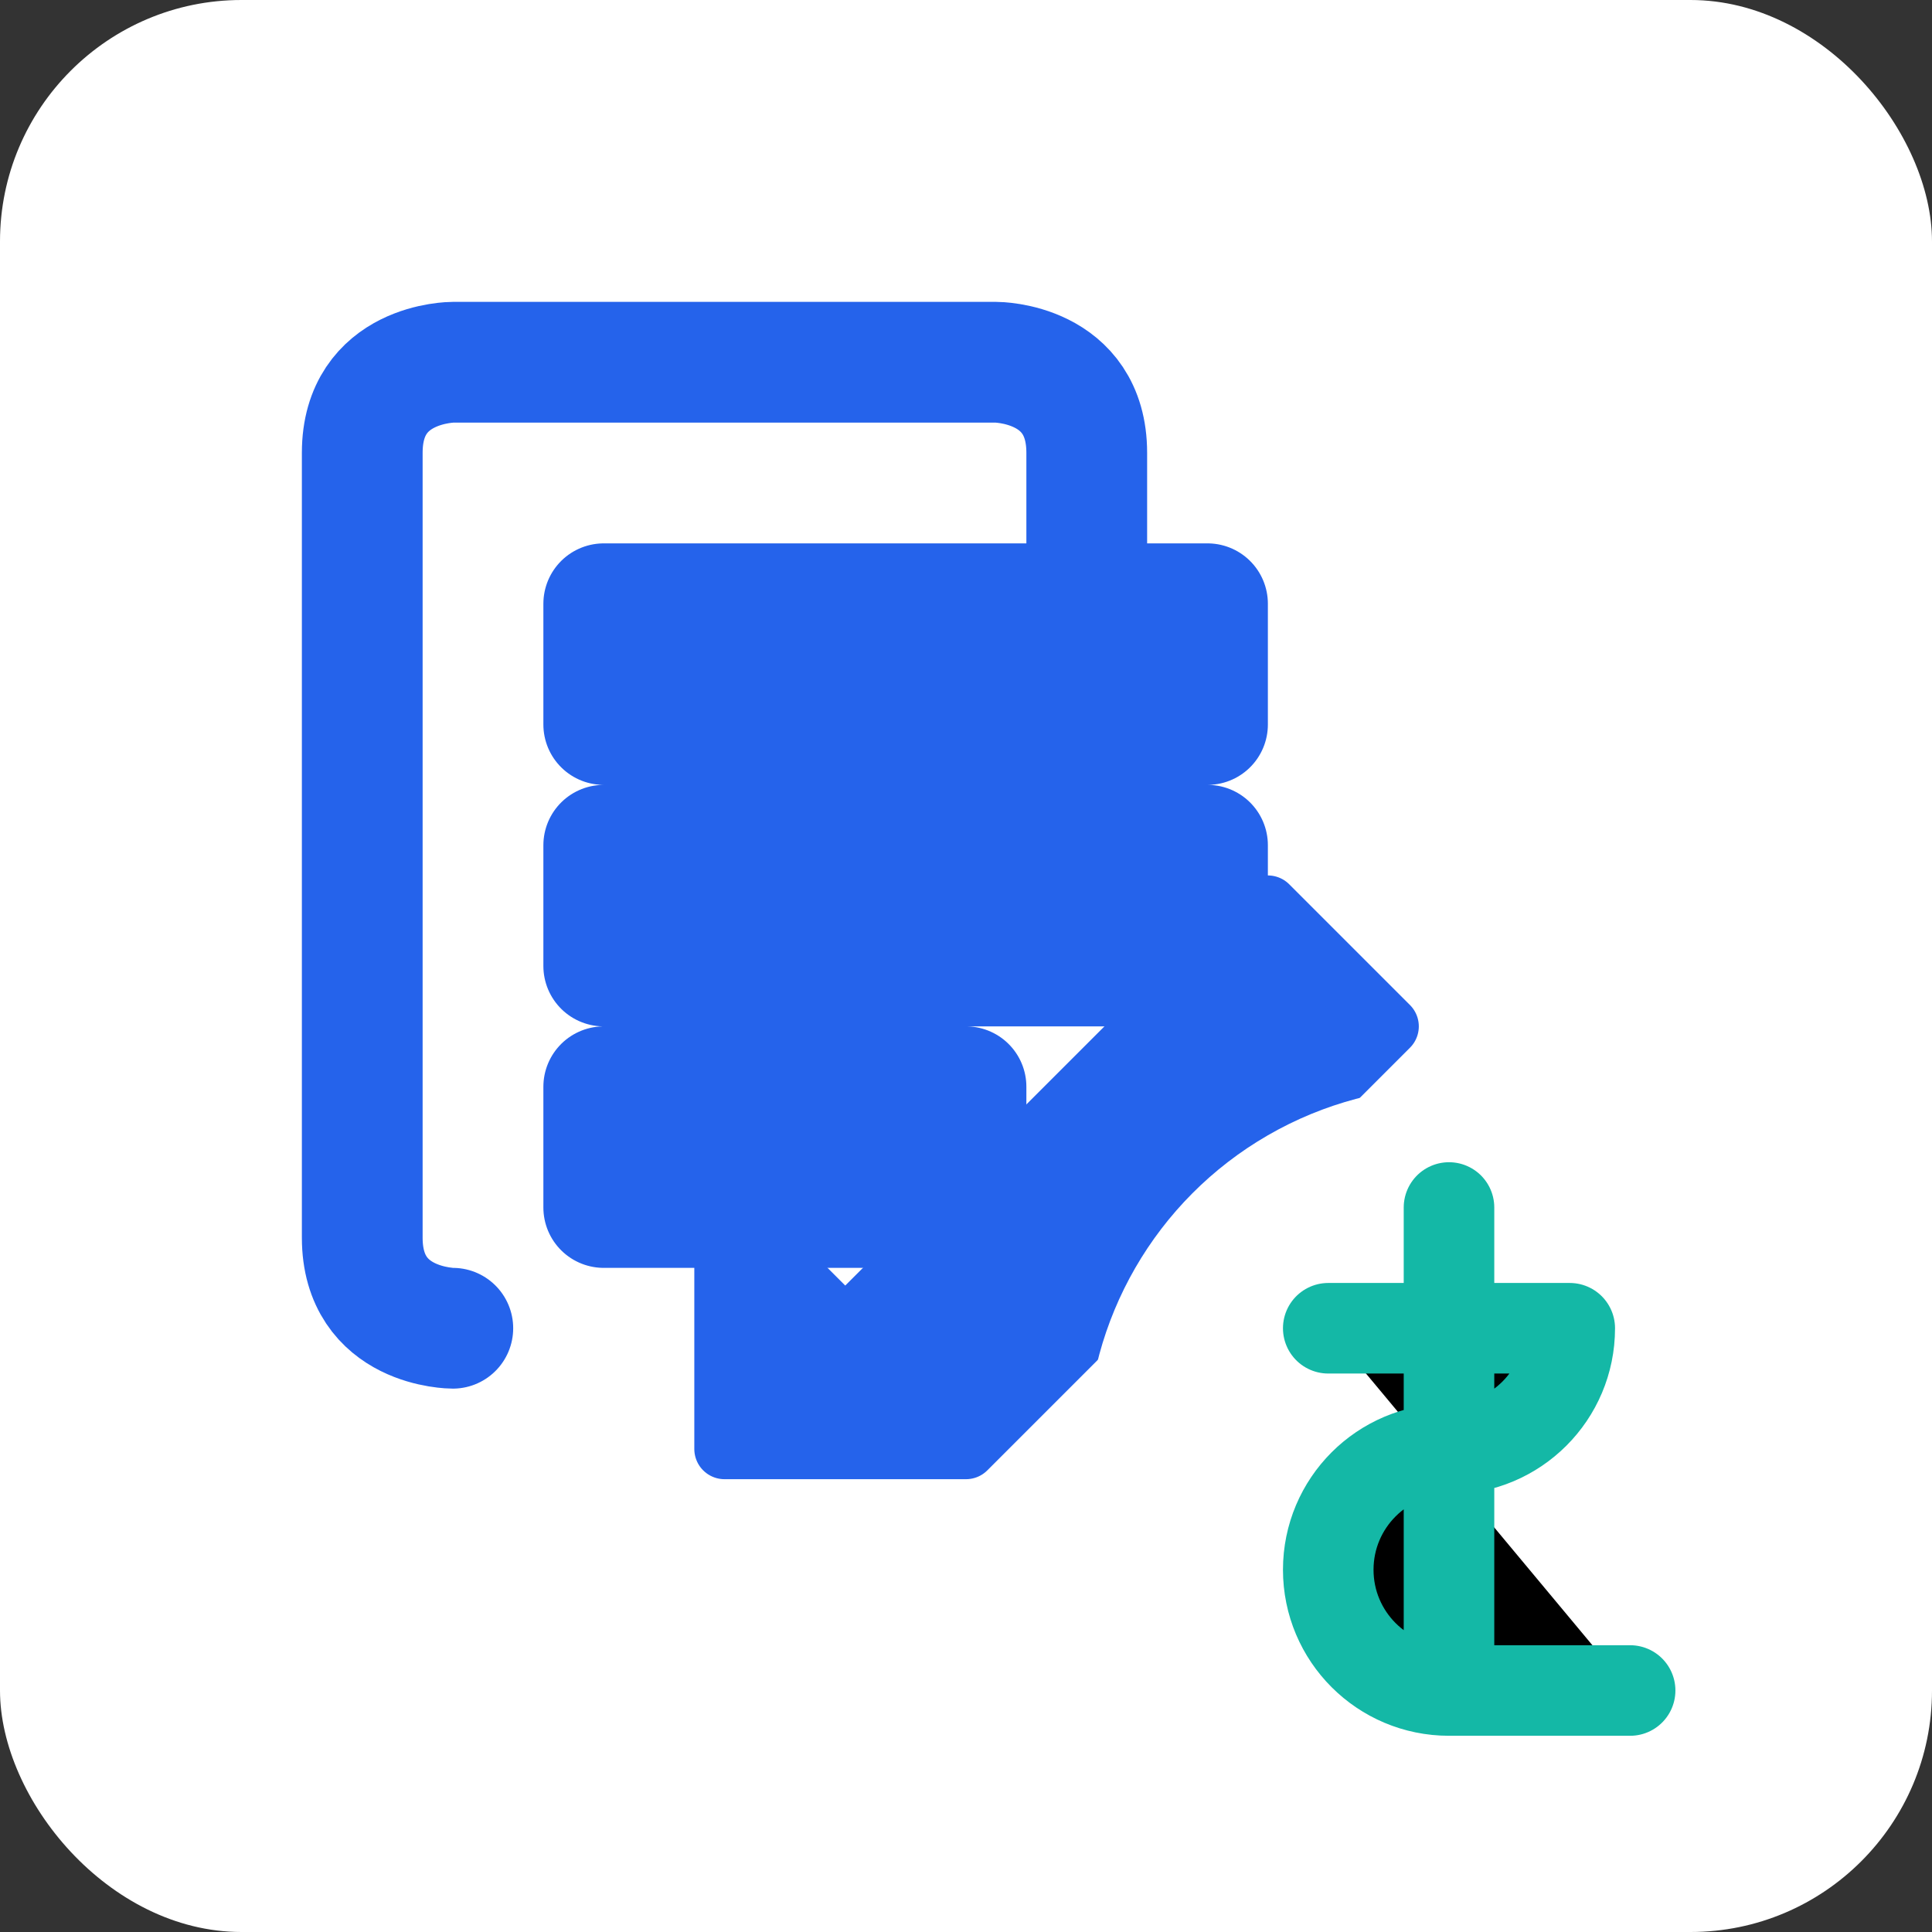 
<svg xmlns="http://www.w3.org/2000/svg" viewBox="0 0 32 32" width="32" height="32">
  <rect x="0" y="0" width="32" height="32" fill="#333333" stroke="none"/>
  <rect width="32" height="32" fill="white" rx="4" />
  <!-- FileCheck icon (main icon) -->
  <path d="M20 12L10 12L10 10L20 10L20 12ZM20 16L10 16L10 14L20 14L20 16ZM16 20L10 20L10 18L16 18L16 20ZM7.5 22C7.5 22 6 22 6 20.5L6 7.5C6 6 7.5 6 7.5 6L16.5 6C16.5 6 18 6 18 7.5L18 9" stroke="#2563EB" stroke-width="2" fill="none" stroke-linecap="round" stroke-linejoin="round" />
  <path d="M14 22L21 15L23 17L16 24L12 24L12 20L14 22Z" fill="#2563EB" stroke="#2563EB" stroke-width="1" stroke-linecap="round" stroke-linejoin="round" />
  
  <!-- DollarSign icon (small overlay) -->
  <circle cx="24" cy="24" r="6" fill="white" />
  <path d="M24 20L24 28M22 22L26 22C26 23.105 25.105 24 24 24C22.895 24 22 24.895 22 26C22 27.105 22.895 28 24 28L27 28" stroke="#14B8A6" stroke-width="1.5" stroke-linecap="round" stroke-linejoin="round" />
</svg>
